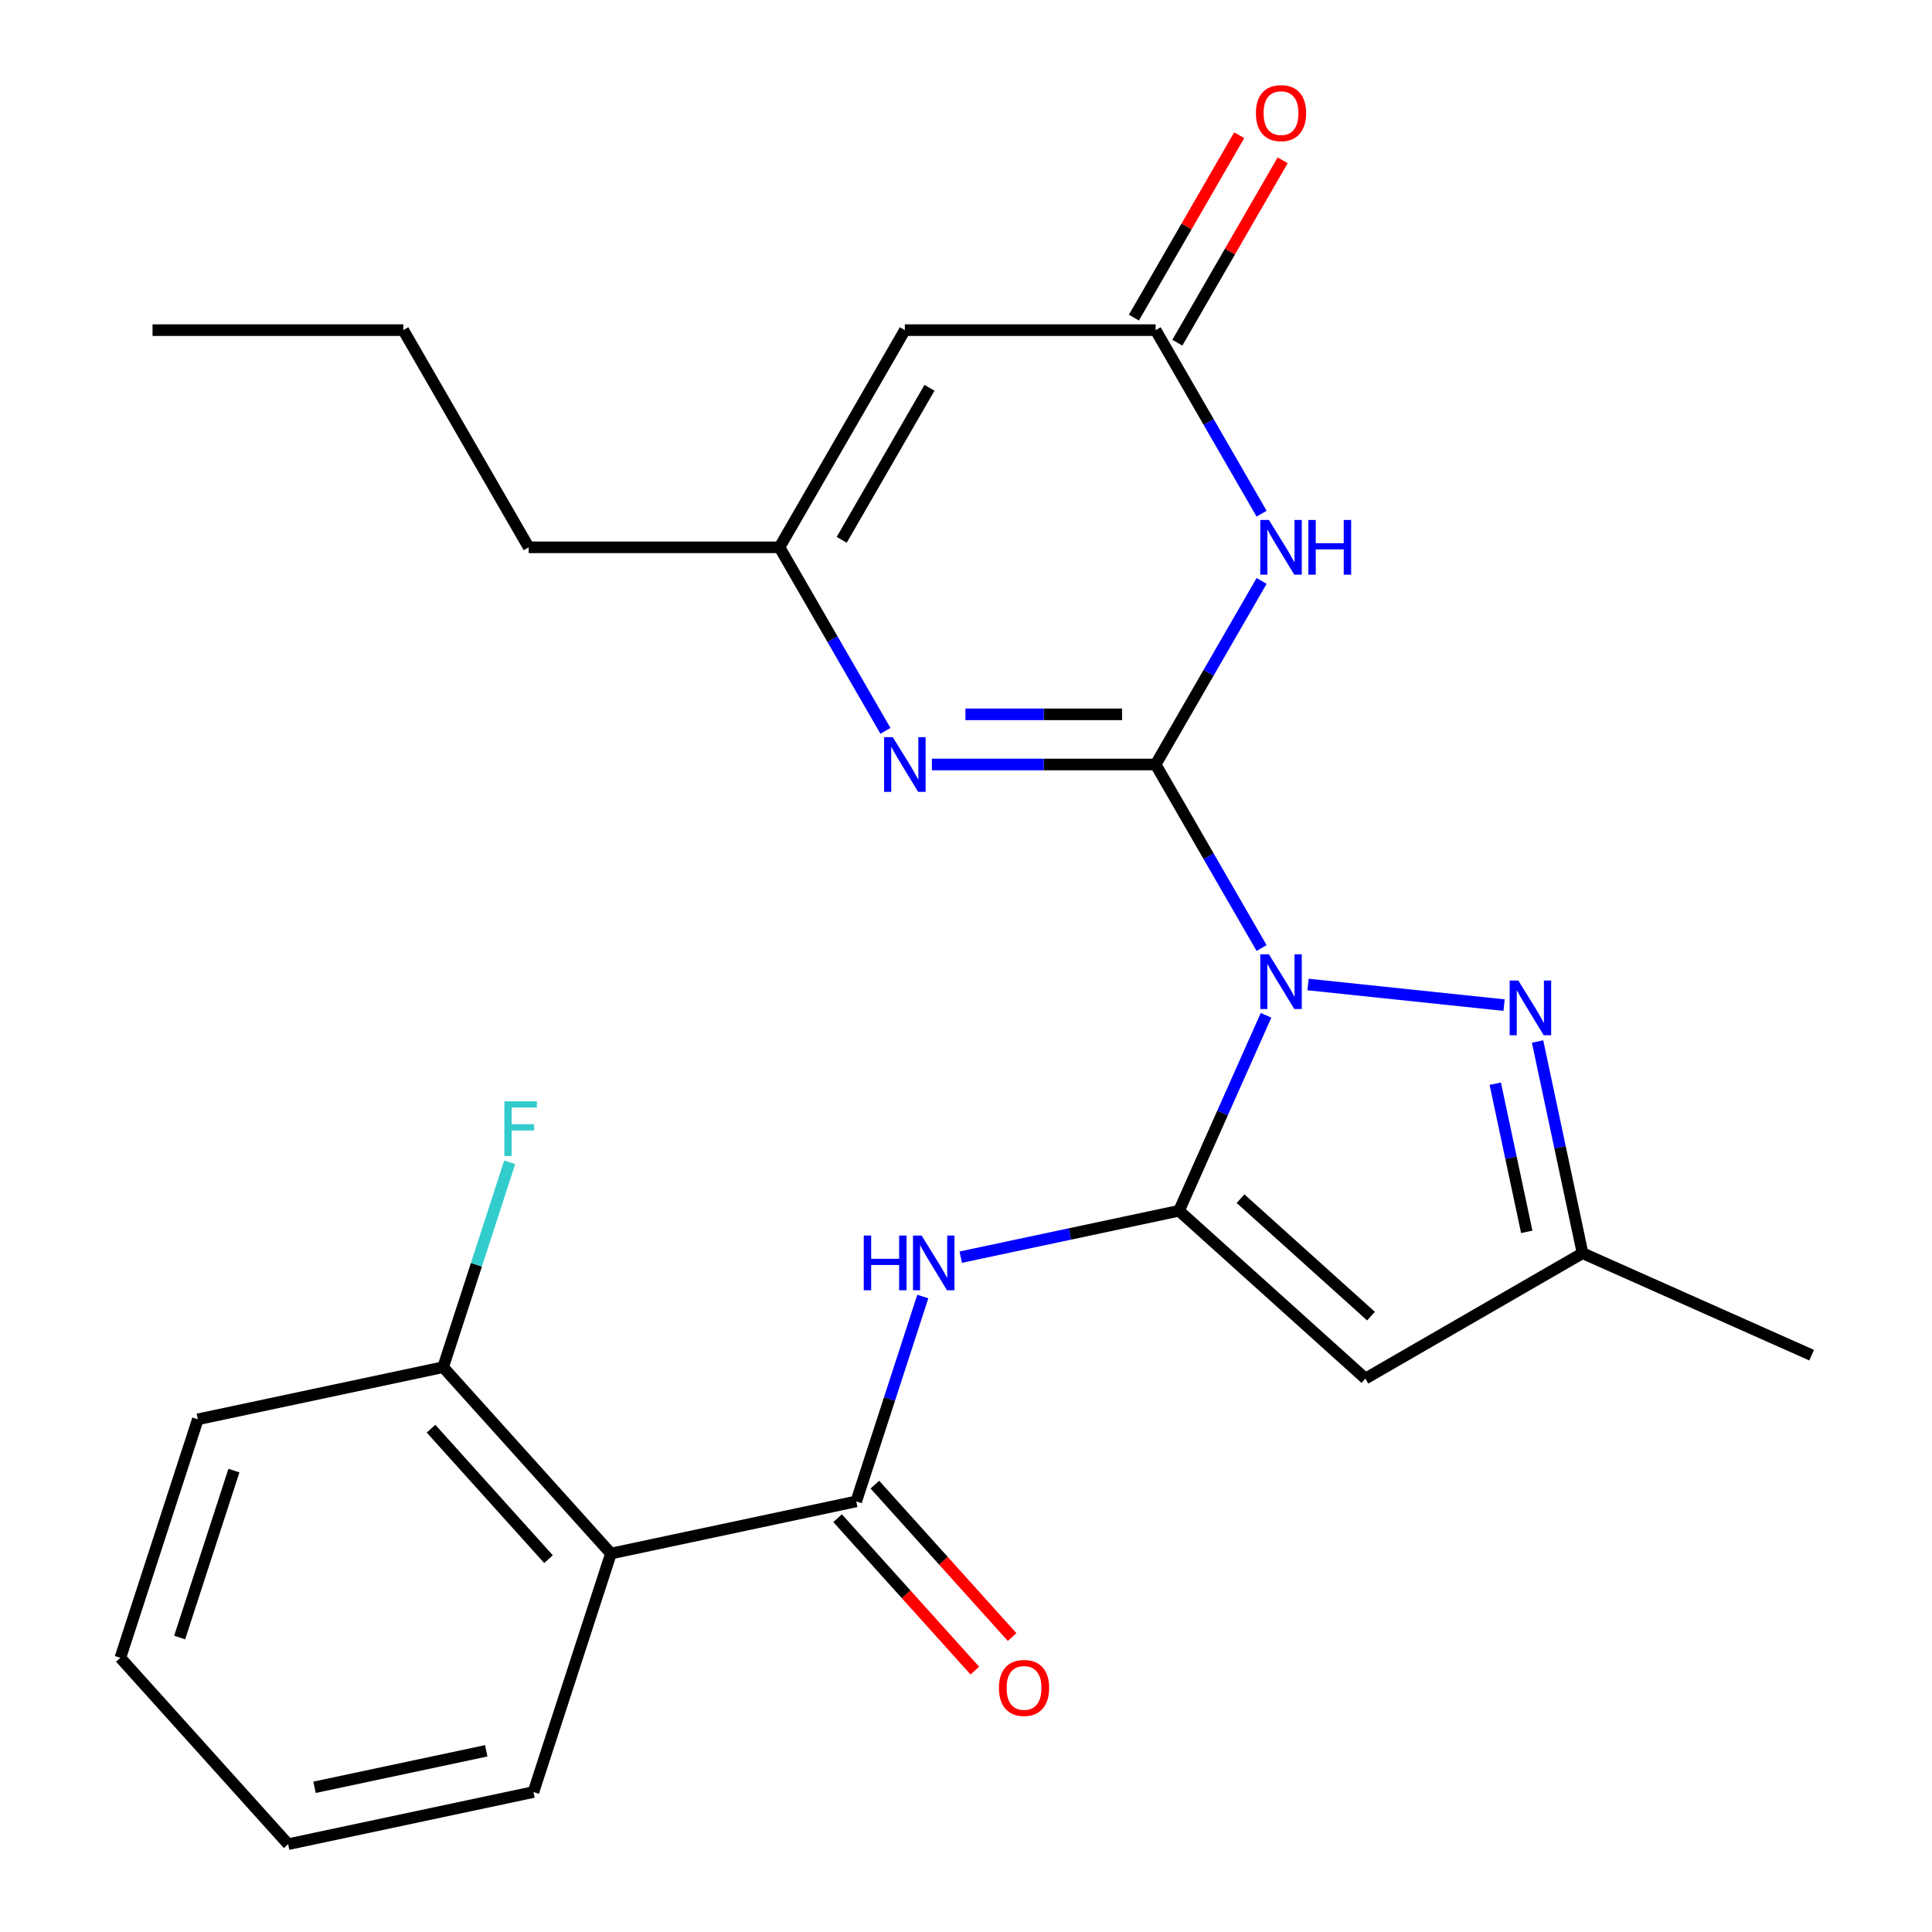 <?xml version='1.0' encoding='iso-8859-1'?>
<svg version='1.1' baseProfile='full'
              xmlns='http://www.w3.org/2000/svg'
                      xmlns:rdkit='http://www.rdkit.org/xml'
                      xmlns:xlink='http://www.w3.org/1999/xlink'
                  xml:space='preserve'
width='1000px' height='1000px' viewBox='0 0 1000 1000'>
<!-- END OF HEADER -->
<rect style='opacity:1.0;fill:#FFFFFF;stroke:none' width='1000' height='1000' x='0' y='0'> </rect>
<path class='bond-0' d='M 653.004,490.706 L 625.578,443.204' style='fill:none;fill-rule:evenodd;stroke:#0000FF;stroke-width:6px;stroke-linecap:butt;stroke-linejoin:miter;stroke-opacity:1' />
<path class='bond-0' d='M 625.578,443.204 L 598.153,395.701' style='fill:none;fill-rule:evenodd;stroke:#000000;stroke-width:6px;stroke-linecap:butt;stroke-linejoin:miter;stroke-opacity:1' />
<path class='bond-1' d='M 655.304,525.516 L 632.781,576.103' style='fill:none;fill-rule:evenodd;stroke:#0000FF;stroke-width:6px;stroke-linecap:butt;stroke-linejoin:miter;stroke-opacity:1' />
<path class='bond-1' d='M 632.781,576.103 L 610.258,626.69' style='fill:none;fill-rule:evenodd;stroke:#000000;stroke-width:6px;stroke-linecap:butt;stroke-linejoin:miter;stroke-opacity:1' />
<path class='bond-3' d='M 677.038,509.581 L 778.509,520.246' style='fill:none;fill-rule:evenodd;stroke:#0000FF;stroke-width:6px;stroke-linecap:butt;stroke-linejoin:miter;stroke-opacity:1' />
<path class='bond-2' d='M 598.153,395.701 L 625.578,348.198' style='fill:none;fill-rule:evenodd;stroke:#000000;stroke-width:6px;stroke-linecap:butt;stroke-linejoin:miter;stroke-opacity:1' />
<path class='bond-2' d='M 625.578,348.198 L 653.004,300.696' style='fill:none;fill-rule:evenodd;stroke:#0000FF;stroke-width:6px;stroke-linecap:butt;stroke-linejoin:miter;stroke-opacity:1' />
<path class='bond-4' d='M 598.153,395.701 L 540.245,395.701' style='fill:none;fill-rule:evenodd;stroke:#000000;stroke-width:6px;stroke-linecap:butt;stroke-linejoin:miter;stroke-opacity:1' />
<path class='bond-4' d='M 540.245,395.701 L 482.337,395.701' style='fill:none;fill-rule:evenodd;stroke:#0000FF;stroke-width:6px;stroke-linecap:butt;stroke-linejoin:miter;stroke-opacity:1' />
<path class='bond-4' d='M 580.78,369.741 L 540.245,369.741' style='fill:none;fill-rule:evenodd;stroke:#000000;stroke-width:6px;stroke-linecap:butt;stroke-linejoin:miter;stroke-opacity:1' />
<path class='bond-4' d='M 540.245,369.741 L 499.71,369.741' style='fill:none;fill-rule:evenodd;stroke:#0000FF;stroke-width:6px;stroke-linecap:butt;stroke-linejoin:miter;stroke-opacity:1' />
<path class='bond-5' d='M 610.258,626.69 L 706.719,713.543' style='fill:none;fill-rule:evenodd;stroke:#000000;stroke-width:6px;stroke-linecap:butt;stroke-linejoin:miter;stroke-opacity:1' />
<path class='bond-5' d='M 642.098,620.426 L 709.62,681.223' style='fill:none;fill-rule:evenodd;stroke:#000000;stroke-width:6px;stroke-linecap:butt;stroke-linejoin:miter;stroke-opacity:1' />
<path class='bond-6' d='M 610.258,626.69 L 553.769,638.697' style='fill:none;fill-rule:evenodd;stroke:#000000;stroke-width:6px;stroke-linecap:butt;stroke-linejoin:miter;stroke-opacity:1' />
<path class='bond-6' d='M 553.769,638.697 L 497.279,650.704' style='fill:none;fill-rule:evenodd;stroke:#0000FF;stroke-width:6px;stroke-linecap:butt;stroke-linejoin:miter;stroke-opacity:1' />
<path class='bond-8' d='M 653.004,265.886 L 625.578,218.383' style='fill:none;fill-rule:evenodd;stroke:#0000FF;stroke-width:6px;stroke-linecap:butt;stroke-linejoin:miter;stroke-opacity:1' />
<path class='bond-8' d='M 625.578,218.383 L 598.153,170.88' style='fill:none;fill-rule:evenodd;stroke:#000000;stroke-width:6px;stroke-linecap:butt;stroke-linejoin:miter;stroke-opacity:1' />
<path class='bond-12' d='M 795.842,539.084 L 807.485,593.864' style='fill:none;fill-rule:evenodd;stroke:#0000FF;stroke-width:6px;stroke-linecap:butt;stroke-linejoin:miter;stroke-opacity:1' />
<path class='bond-12' d='M 807.485,593.864 L 819.129,648.643' style='fill:none;fill-rule:evenodd;stroke:#000000;stroke-width:6px;stroke-linecap:butt;stroke-linejoin:miter;stroke-opacity:1' />
<path class='bond-12' d='M 773.942,560.915 L 782.092,599.261' style='fill:none;fill-rule:evenodd;stroke:#0000FF;stroke-width:6px;stroke-linecap:butt;stroke-linejoin:miter;stroke-opacity:1' />
<path class='bond-12' d='M 782.092,599.261 L 790.243,637.607' style='fill:none;fill-rule:evenodd;stroke:#000000;stroke-width:6px;stroke-linecap:butt;stroke-linejoin:miter;stroke-opacity:1' />
<path class='bond-11' d='M 458.304,378.296 L 430.878,330.793' style='fill:none;fill-rule:evenodd;stroke:#0000FF;stroke-width:6px;stroke-linecap:butt;stroke-linejoin:miter;stroke-opacity:1' />
<path class='bond-11' d='M 430.878,330.793 L 403.452,283.291' style='fill:none;fill-rule:evenodd;stroke:#000000;stroke-width:6px;stroke-linecap:butt;stroke-linejoin:miter;stroke-opacity:1' />
<path class='bond-25' d='M 706.719,713.543 L 819.129,648.643' style='fill:none;fill-rule:evenodd;stroke:#000000;stroke-width:6px;stroke-linecap:butt;stroke-linejoin:miter;stroke-opacity:1' />
<path class='bond-7' d='M 477.639,671.082 L 460.412,724.103' style='fill:none;fill-rule:evenodd;stroke:#0000FF;stroke-width:6px;stroke-linecap:butt;stroke-linejoin:miter;stroke-opacity:1' />
<path class='bond-7' d='M 460.412,724.103 L 443.184,777.124' style='fill:none;fill-rule:evenodd;stroke:#000000;stroke-width:6px;stroke-linecap:butt;stroke-linejoin:miter;stroke-opacity:1' />
<path class='bond-10' d='M 443.184,777.124 L 316.22,804.111' style='fill:none;fill-rule:evenodd;stroke:#000000;stroke-width:6px;stroke-linecap:butt;stroke-linejoin:miter;stroke-opacity:1' />
<path class='bond-14' d='M 433.538,785.809 L 469.057,825.257' style='fill:none;fill-rule:evenodd;stroke:#000000;stroke-width:6px;stroke-linecap:butt;stroke-linejoin:miter;stroke-opacity:1' />
<path class='bond-14' d='M 469.057,825.257 L 504.576,864.705' style='fill:none;fill-rule:evenodd;stroke:#FF0000;stroke-width:6px;stroke-linecap:butt;stroke-linejoin:miter;stroke-opacity:1' />
<path class='bond-14' d='M 452.83,768.439 L 488.349,807.886' style='fill:none;fill-rule:evenodd;stroke:#000000;stroke-width:6px;stroke-linecap:butt;stroke-linejoin:miter;stroke-opacity:1' />
<path class='bond-14' d='M 488.349,807.886 L 523.868,847.334' style='fill:none;fill-rule:evenodd;stroke:#FF0000;stroke-width:6px;stroke-linecap:butt;stroke-linejoin:miter;stroke-opacity:1' />
<path class='bond-15' d='M 609.394,177.37 L 636.646,130.168' style='fill:none;fill-rule:evenodd;stroke:#000000;stroke-width:6px;stroke-linecap:butt;stroke-linejoin:miter;stroke-opacity:1' />
<path class='bond-15' d='M 636.646,130.168 L 663.899,82.965' style='fill:none;fill-rule:evenodd;stroke:#FF0000;stroke-width:6px;stroke-linecap:butt;stroke-linejoin:miter;stroke-opacity:1' />
<path class='bond-15' d='M 586.912,164.39 L 614.164,117.188' style='fill:none;fill-rule:evenodd;stroke:#000000;stroke-width:6px;stroke-linecap:butt;stroke-linejoin:miter;stroke-opacity:1' />
<path class='bond-15' d='M 614.164,117.188 L 641.417,69.985' style='fill:none;fill-rule:evenodd;stroke:#FF0000;stroke-width:6px;stroke-linecap:butt;stroke-linejoin:miter;stroke-opacity:1' />
<path class='bond-26' d='M 598.153,170.88 L 468.352,170.88' style='fill:none;fill-rule:evenodd;stroke:#000000;stroke-width:6px;stroke-linecap:butt;stroke-linejoin:miter;stroke-opacity:1' />
<path class='bond-9' d='M 468.352,170.88 L 403.452,283.291' style='fill:none;fill-rule:evenodd;stroke:#000000;stroke-width:6px;stroke-linecap:butt;stroke-linejoin:miter;stroke-opacity:1' />
<path class='bond-9' d='M 481.099,200.722 L 435.669,279.409' style='fill:none;fill-rule:evenodd;stroke:#000000;stroke-width:6px;stroke-linecap:butt;stroke-linejoin:miter;stroke-opacity:1' />
<path class='bond-13' d='M 316.22,804.111 L 229.367,707.651' style='fill:none;fill-rule:evenodd;stroke:#000000;stroke-width:6px;stroke-linecap:butt;stroke-linejoin:miter;stroke-opacity:1' />
<path class='bond-13' d='M 283.9,807.013 L 223.103,739.49' style='fill:none;fill-rule:evenodd;stroke:#000000;stroke-width:6px;stroke-linecap:butt;stroke-linejoin:miter;stroke-opacity:1' />
<path class='bond-17' d='M 316.22,804.111 L 276.11,927.558' style='fill:none;fill-rule:evenodd;stroke:#000000;stroke-width:6px;stroke-linecap:butt;stroke-linejoin:miter;stroke-opacity:1' />
<path class='bond-18' d='M 403.452,283.291 L 273.652,283.291' style='fill:none;fill-rule:evenodd;stroke:#000000;stroke-width:6px;stroke-linecap:butt;stroke-linejoin:miter;stroke-opacity:1' />
<path class='bond-19' d='M 819.129,648.643 L 937.707,701.437' style='fill:none;fill-rule:evenodd;stroke:#000000;stroke-width:6px;stroke-linecap:butt;stroke-linejoin:miter;stroke-opacity:1' />
<path class='bond-16' d='M 229.367,707.651 L 246.595,654.63' style='fill:none;fill-rule:evenodd;stroke:#000000;stroke-width:6px;stroke-linecap:butt;stroke-linejoin:miter;stroke-opacity:1' />
<path class='bond-16' d='M 246.595,654.63 L 263.822,601.608' style='fill:none;fill-rule:evenodd;stroke:#33CCCC;stroke-width:6px;stroke-linecap:butt;stroke-linejoin:miter;stroke-opacity:1' />
<path class='bond-20' d='M 229.367,707.651 L 102.403,734.638' style='fill:none;fill-rule:evenodd;stroke:#000000;stroke-width:6px;stroke-linecap:butt;stroke-linejoin:miter;stroke-opacity:1' />
<path class='bond-22' d='M 276.11,927.558 L 149.146,954.545' style='fill:none;fill-rule:evenodd;stroke:#000000;stroke-width:6px;stroke-linecap:butt;stroke-linejoin:miter;stroke-opacity:1' />
<path class='bond-22' d='M 251.668,906.214 L 162.793,925.105' style='fill:none;fill-rule:evenodd;stroke:#000000;stroke-width:6px;stroke-linecap:butt;stroke-linejoin:miter;stroke-opacity:1' />
<path class='bond-21' d='M 273.652,283.291 L 208.752,170.88' style='fill:none;fill-rule:evenodd;stroke:#000000;stroke-width:6px;stroke-linecap:butt;stroke-linejoin:miter;stroke-opacity:1' />
<path class='bond-27' d='M 102.403,734.638 L 62.293,858.085' style='fill:none;fill-rule:evenodd;stroke:#000000;stroke-width:6px;stroke-linecap:butt;stroke-linejoin:miter;stroke-opacity:1' />
<path class='bond-27' d='M 121.076,761.177 L 92.999,847.59' style='fill:none;fill-rule:evenodd;stroke:#000000;stroke-width:6px;stroke-linecap:butt;stroke-linejoin:miter;stroke-opacity:1' />
<path class='bond-23' d='M 208.752,170.88 L 78.952,170.88' style='fill:none;fill-rule:evenodd;stroke:#000000;stroke-width:6px;stroke-linecap:butt;stroke-linejoin:miter;stroke-opacity:1' />
<path class='bond-24' d='M 149.146,954.545 L 62.293,858.085' style='fill:none;fill-rule:evenodd;stroke:#000000;stroke-width:6px;stroke-linecap:butt;stroke-linejoin:miter;stroke-opacity:1' />
<path  class='atom-0' d='M 656.793 493.951
L 666.073 508.951
Q 666.993 510.431, 668.473 513.111
Q 669.953 515.791, 670.033 515.951
L 670.033 493.951
L 673.793 493.951
L 673.793 522.271
L 669.913 522.271
L 659.953 505.871
Q 658.793 503.951, 657.553 501.751
Q 656.353 499.551, 655.993 498.871
L 655.993 522.271
L 652.313 522.271
L 652.313 493.951
L 656.793 493.951
' fill='#0000FF'/>
<path  class='atom-3' d='M 656.793 269.131
L 666.073 284.131
Q 666.993 285.611, 668.473 288.291
Q 669.953 290.971, 670.033 291.131
L 670.033 269.131
L 673.793 269.131
L 673.793 297.451
L 669.913 297.451
L 659.953 281.051
Q 658.793 279.131, 657.553 276.931
Q 656.353 274.731, 655.993 274.051
L 655.993 297.451
L 652.313 297.451
L 652.313 269.131
L 656.793 269.131
' fill='#0000FF'/>
<path  class='atom-3' d='M 677.193 269.131
L 681.033 269.131
L 681.033 281.171
L 695.513 281.171
L 695.513 269.131
L 699.353 269.131
L 699.353 297.451
L 695.513 297.451
L 695.513 284.371
L 681.033 284.371
L 681.033 297.451
L 677.193 297.451
L 677.193 269.131
' fill='#0000FF'/>
<path  class='atom-4' d='M 785.882 507.519
L 795.162 522.519
Q 796.082 523.999, 797.562 526.679
Q 799.042 529.359, 799.122 529.519
L 799.122 507.519
L 802.882 507.519
L 802.882 535.839
L 799.002 535.839
L 789.042 519.439
Q 787.882 517.519, 786.642 515.319
Q 785.442 513.119, 785.082 512.439
L 785.082 535.839
L 781.402 535.839
L 781.402 507.519
L 785.882 507.519
' fill='#0000FF'/>
<path  class='atom-5' d='M 462.092 381.541
L 471.372 396.541
Q 472.292 398.021, 473.772 400.701
Q 475.252 403.381, 475.332 403.541
L 475.332 381.541
L 479.092 381.541
L 479.092 409.861
L 475.212 409.861
L 465.252 393.461
Q 464.092 391.541, 462.852 389.341
Q 461.652 387.141, 461.292 386.461
L 461.292 409.861
L 457.612 409.861
L 457.612 381.541
L 462.092 381.541
' fill='#0000FF'/>
<path  class='atom-7' d='M 447.074 639.517
L 450.914 639.517
L 450.914 651.557
L 465.394 651.557
L 465.394 639.517
L 469.234 639.517
L 469.234 667.837
L 465.394 667.837
L 465.394 654.757
L 450.914 654.757
L 450.914 667.837
L 447.074 667.837
L 447.074 639.517
' fill='#0000FF'/>
<path  class='atom-7' d='M 477.034 639.517
L 486.314 654.517
Q 487.234 655.997, 488.714 658.677
Q 490.194 661.357, 490.274 661.517
L 490.274 639.517
L 494.034 639.517
L 494.034 667.837
L 490.154 667.837
L 480.194 651.437
Q 479.034 649.517, 477.794 647.317
Q 476.594 645.117, 476.234 644.437
L 476.234 667.837
L 472.554 667.837
L 472.554 639.517
L 477.034 639.517
' fill='#0000FF'/>
<path  class='atom-15' d='M 517.037 873.664
Q 517.037 866.864, 520.397 863.064
Q 523.757 859.264, 530.037 859.264
Q 536.317 859.264, 539.677 863.064
Q 543.037 866.864, 543.037 873.664
Q 543.037 880.544, 539.637 884.464
Q 536.237 888.344, 530.037 888.344
Q 523.797 888.344, 520.397 884.464
Q 517.037 880.584, 517.037 873.664
M 530.037 885.144
Q 534.357 885.144, 536.677 882.264
Q 539.037 879.344, 539.037 873.664
Q 539.037 868.104, 536.677 865.304
Q 534.357 862.464, 530.037 862.464
Q 525.717 862.464, 523.357 865.264
Q 521.037 868.064, 521.037 873.664
Q 521.037 879.384, 523.357 882.264
Q 525.717 885.144, 530.037 885.144
' fill='#FF0000'/>
<path  class='atom-16' d='M 650.053 58.55
Q 650.053 51.75, 653.413 47.95
Q 656.773 44.15, 663.053 44.15
Q 669.333 44.15, 672.693 47.95
Q 676.053 51.75, 676.053 58.55
Q 676.053 65.43, 672.653 69.35
Q 669.253 73.23, 663.053 73.23
Q 656.813 73.23, 653.413 69.35
Q 650.053 65.47, 650.053 58.55
M 663.053 70.03
Q 667.373 70.03, 669.693 67.15
Q 672.053 64.23, 672.053 58.55
Q 672.053 52.99, 669.693 50.19
Q 667.373 47.35, 663.053 47.35
Q 658.733 47.35, 656.373 50.15
Q 654.053 52.95, 654.053 58.55
Q 654.053 64.27, 656.373 67.15
Q 658.733 70.03, 663.053 70.03
' fill='#FF0000'/>
<path  class='atom-17' d='M 261.057 570.043
L 277.897 570.043
L 277.897 573.283
L 264.857 573.283
L 264.857 581.883
L 276.457 581.883
L 276.457 585.163
L 264.857 585.163
L 264.857 598.363
L 261.057 598.363
L 261.057 570.043
' fill='#33CCCC'/>
</svg>
